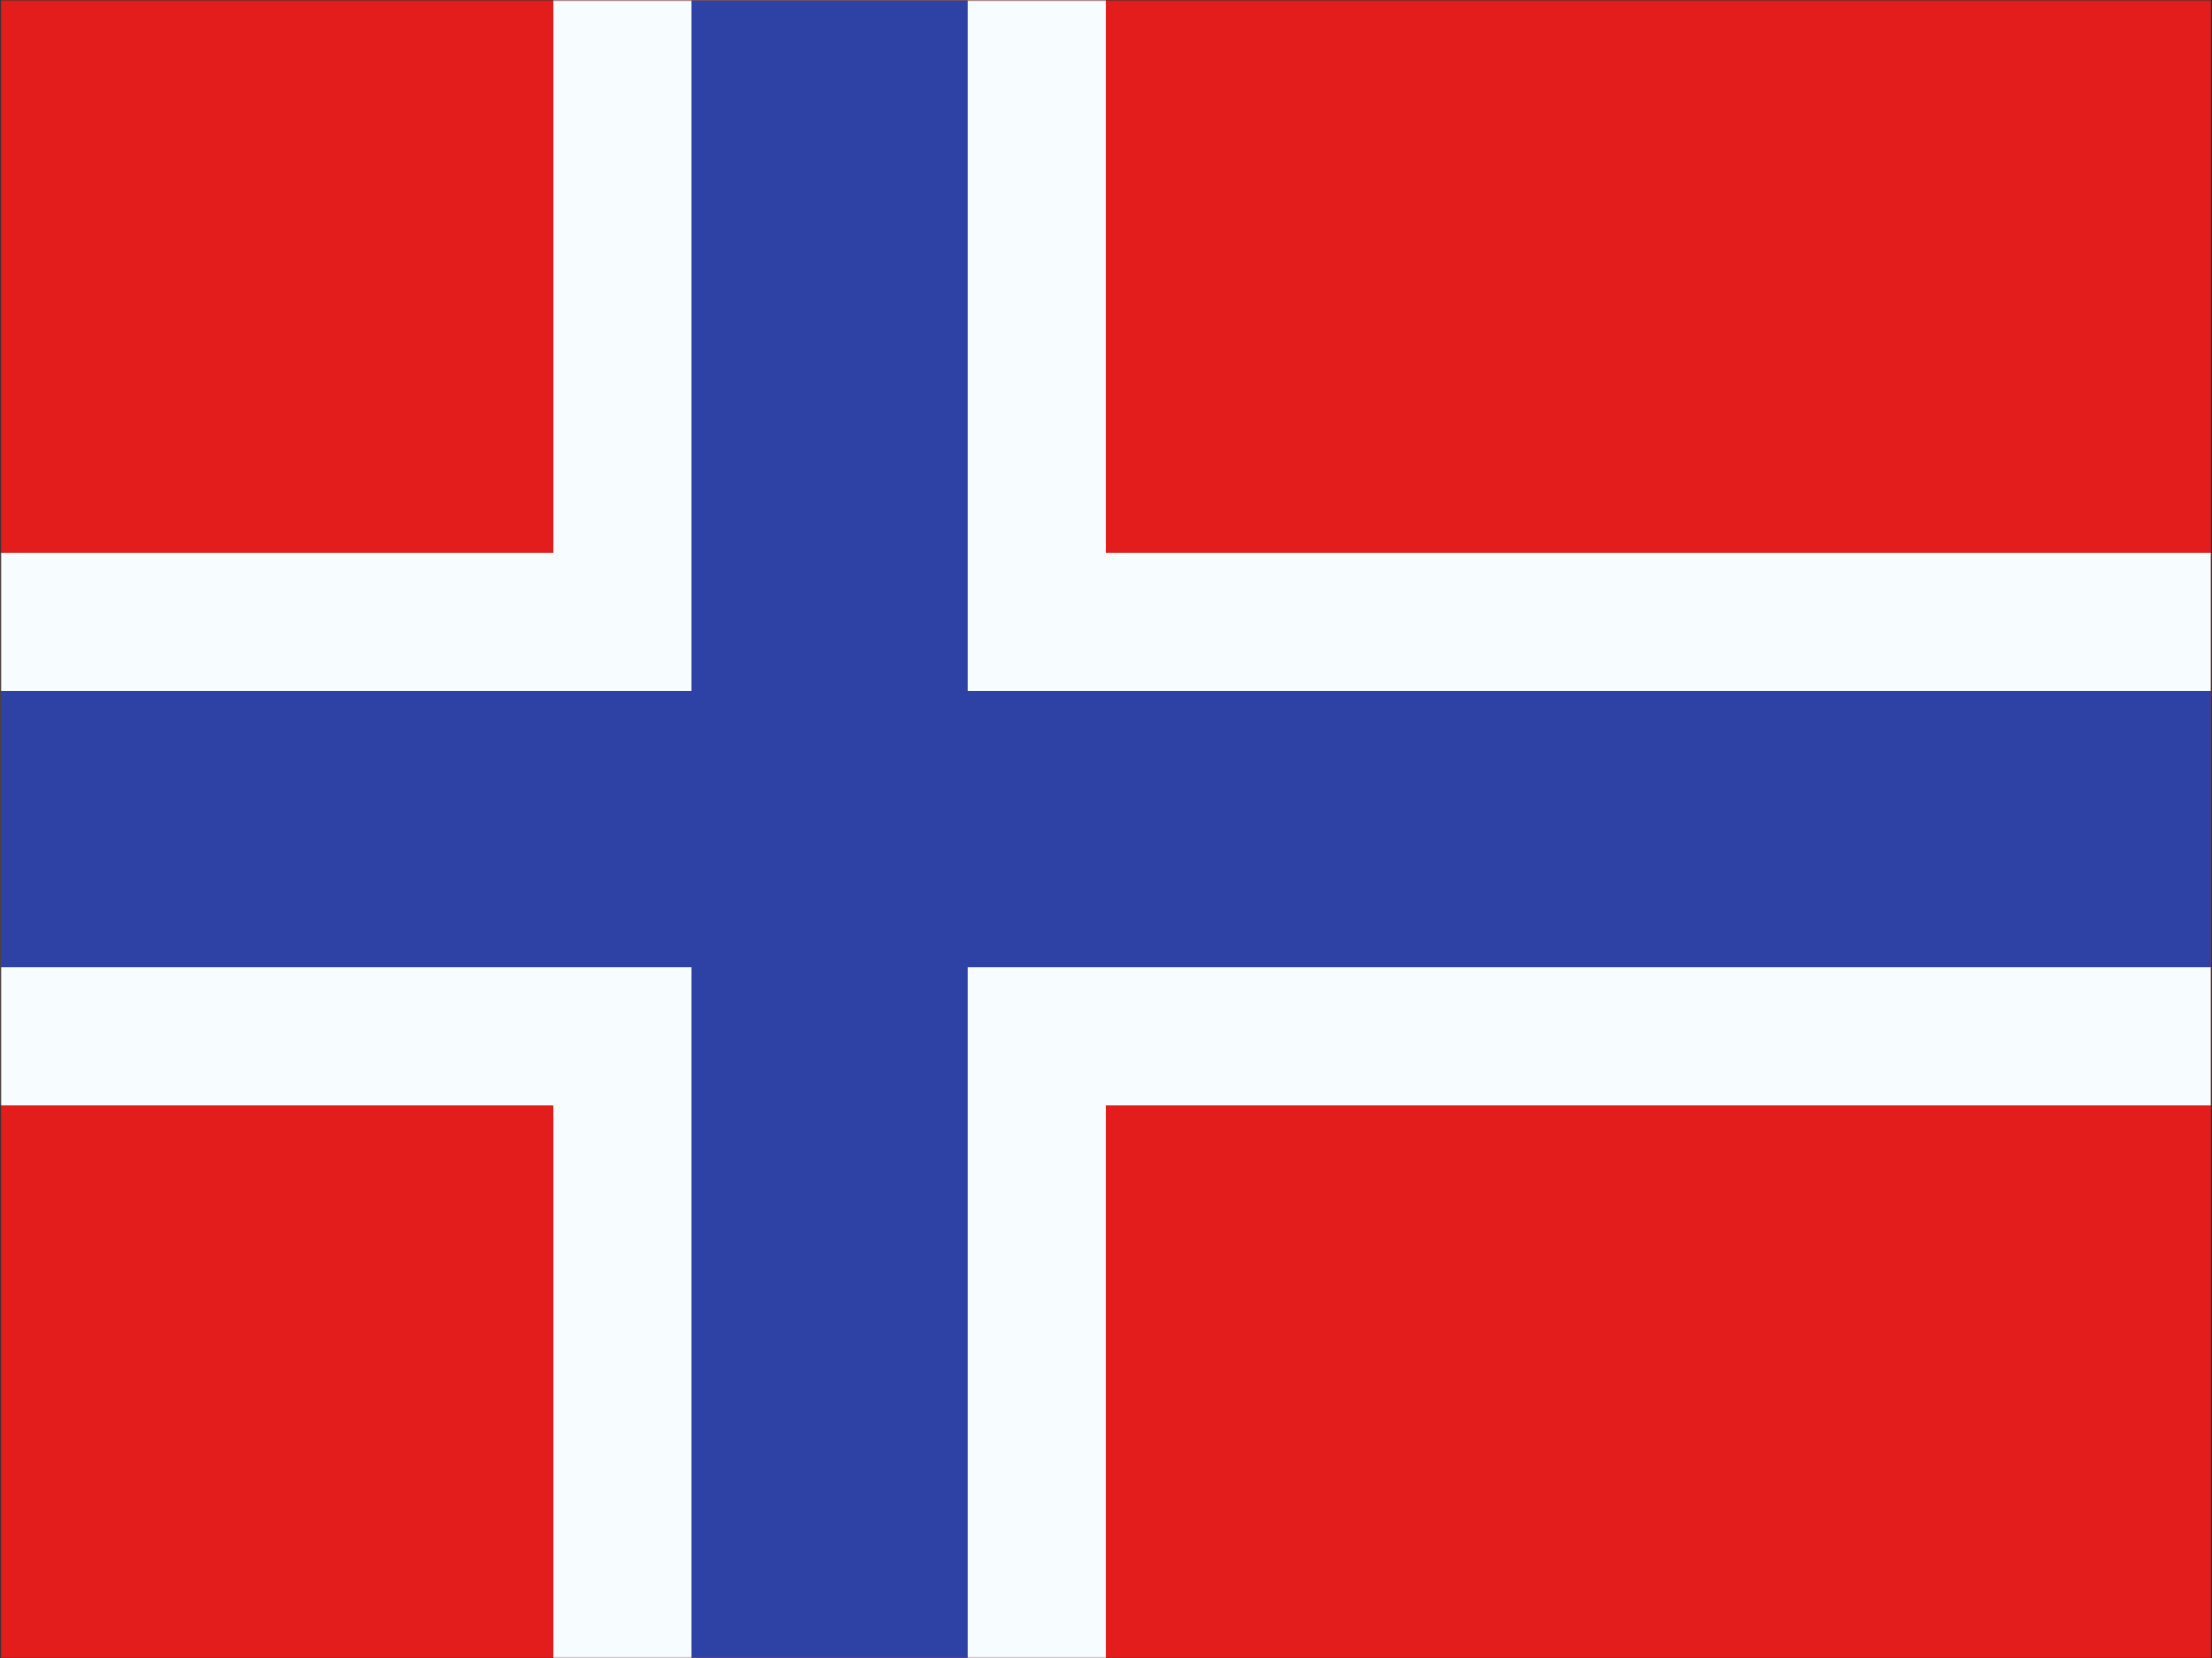 <svg width="2065" height="1548" viewBox="0 0 2065 1548" fill="none" xmlns="http://www.w3.org/2000/svg">
<rect x="0" y="0" width="2065" height="1548" fill="#333333" stroke="none"/>
<mask id="mask0_38_25" style="mask-type:luminance" maskUnits="userSpaceOnUse" x="0" y="0" width="2065" height="1548">
<path d="M0.657 0.24H2064.13V1547.85H0.657V0.24Z" fill="white"/>
</mask>
<g mask="url(#mask0_38_25)">
<path fill-rule="evenodd" clip-rule="evenodd" d="M0.657 0.24V1547.85H2064.13V0.24H0.657Z" fill="#E31D1C"/>
<mask id="mask1_38_25" style="mask-type:luminance" maskUnits="userSpaceOnUse" x="0" y="0" width="2065" height="1548">
<path fill-rule="evenodd" clip-rule="evenodd" d="M0.657 0.24V1547.85H2064.13V0.24H0.657Z" fill="white"/>
</mask>
<g mask="url(#mask1_38_25)">
<path d="M645.494 -64.244H581.01V0.24V580.593H0.657H-63.826V645.076V903.011V967.494H0.657H581.01V1547.85V1612.33H645.494H903.428H967.912V1547.85V967.494H2064.13H2128.62V903.011V645.076V580.593H2064.13H967.912V0.24V-64.244H903.428H645.494Z" fill="#2E42A5" stroke="#F7FCFF" stroke-width="128.967"/>
</g>
</g>
</svg>
